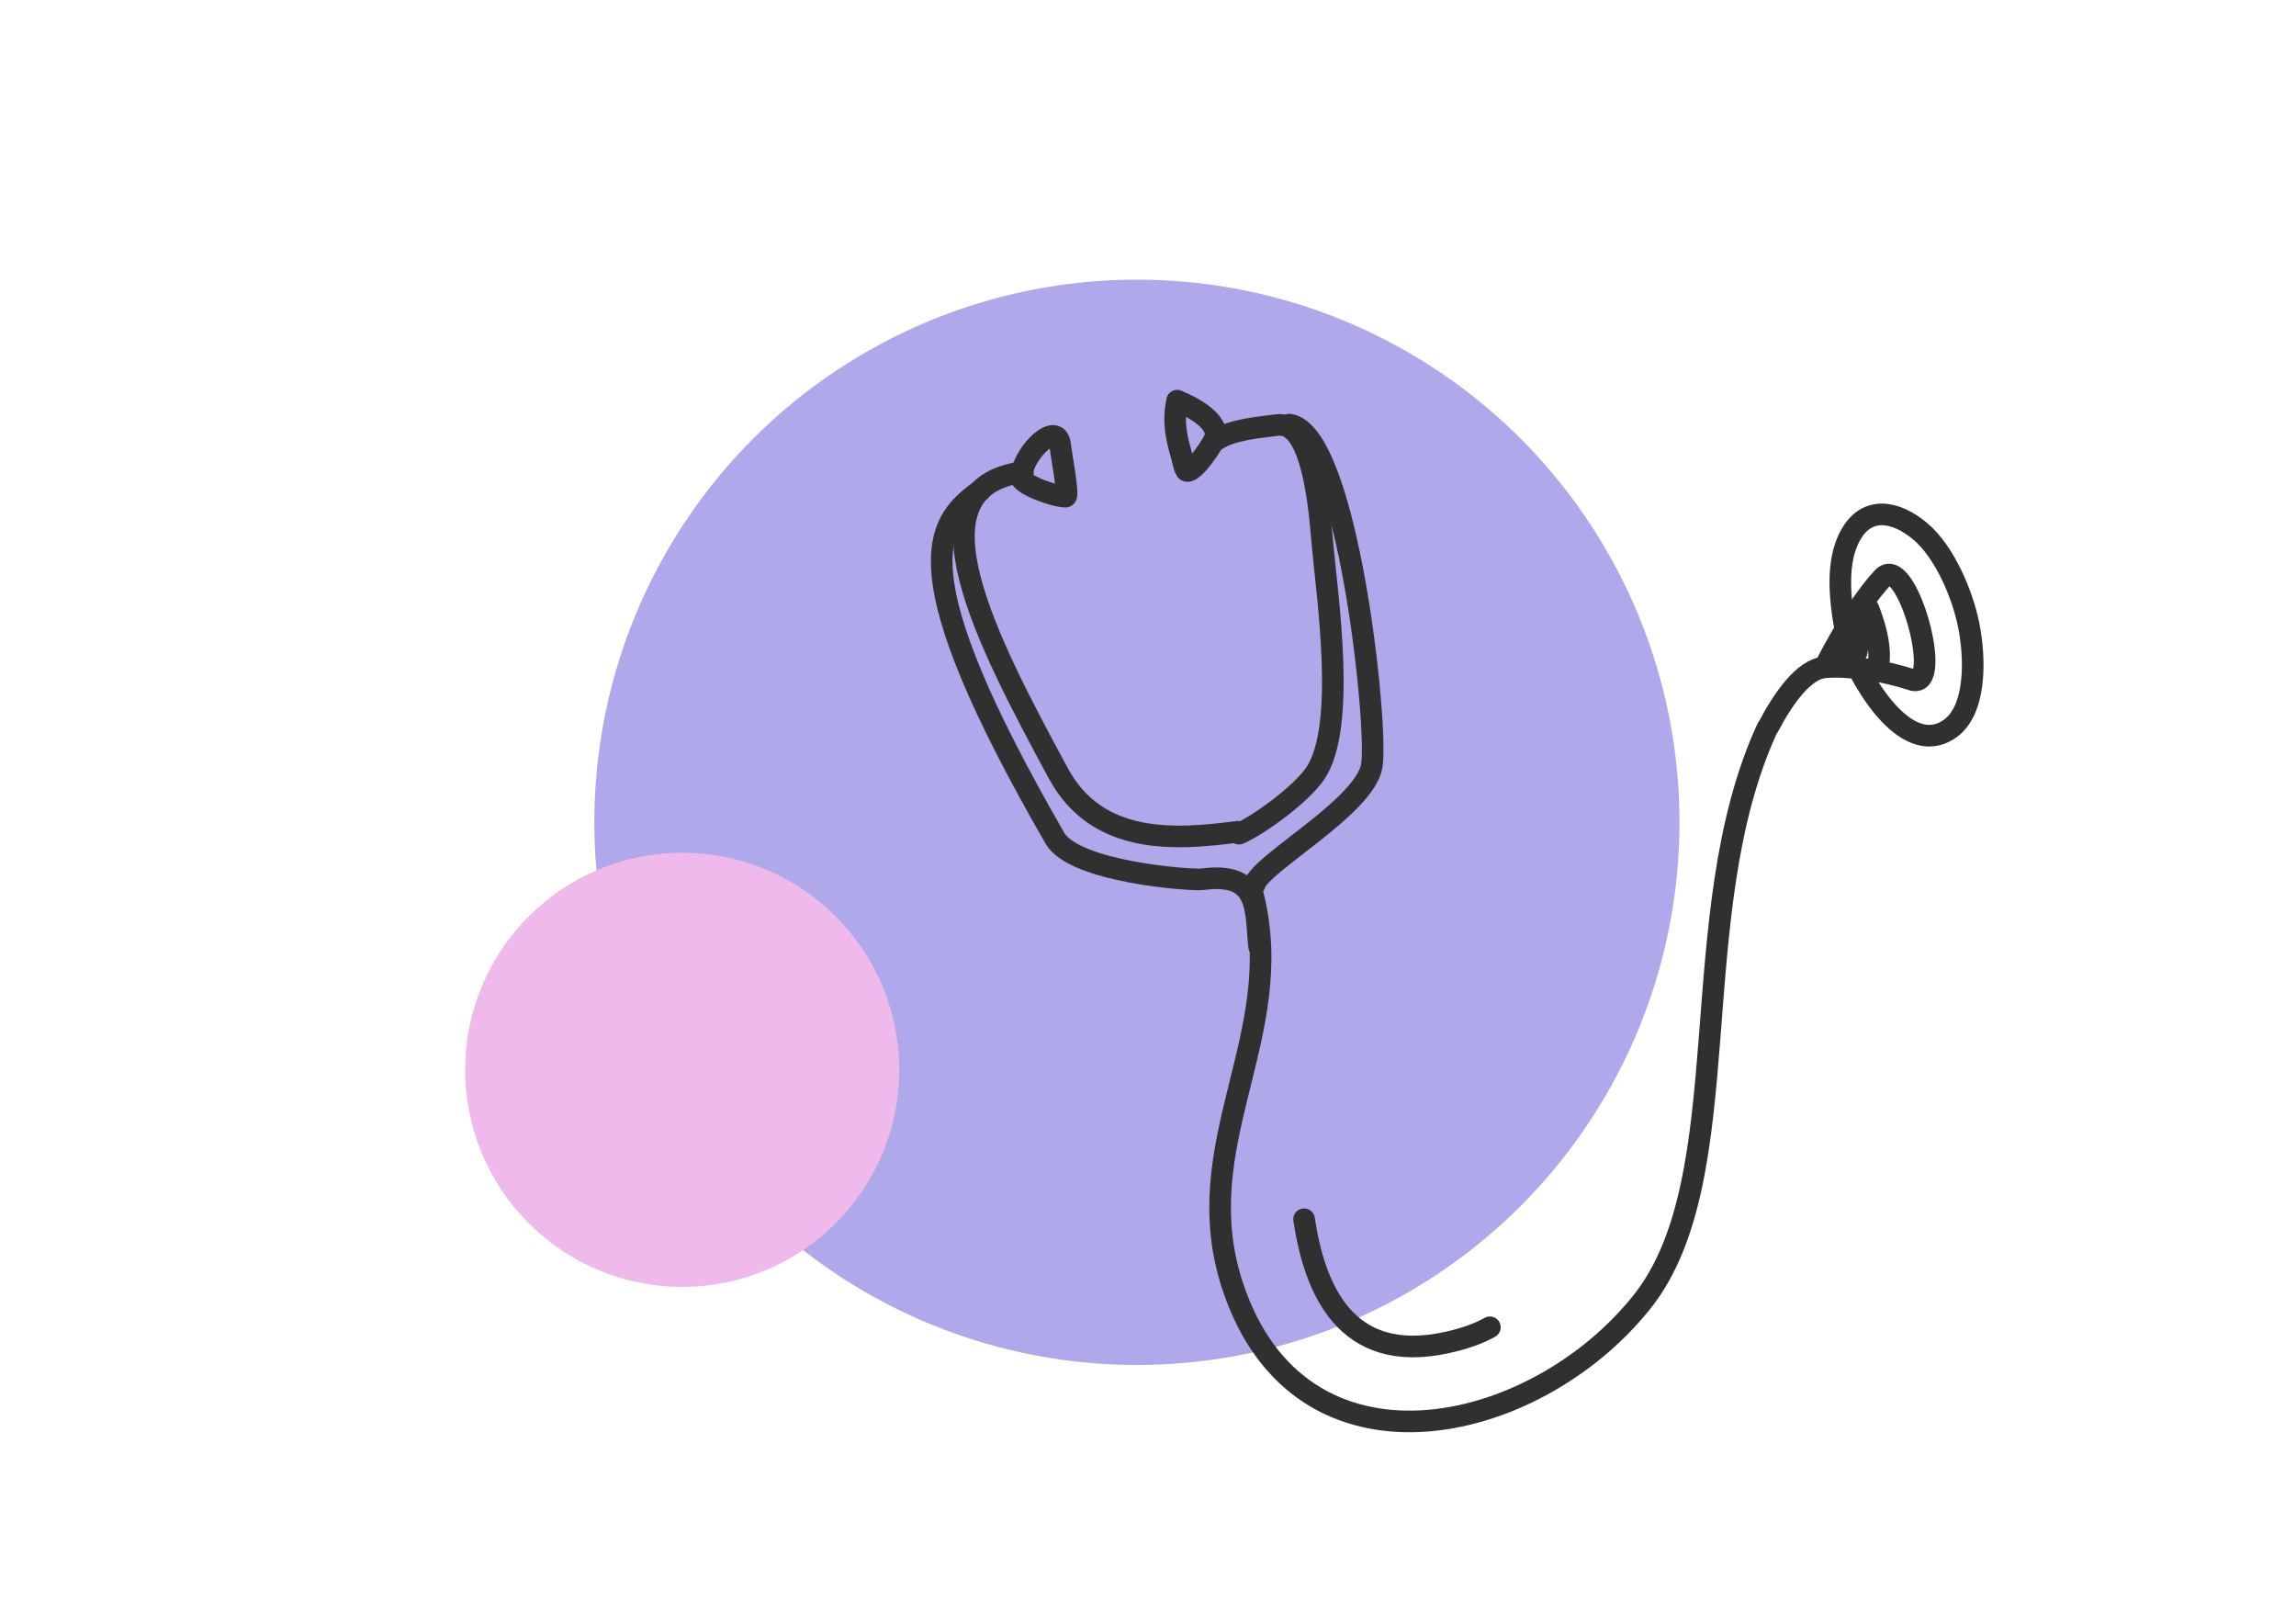 <?xml version="1.0" encoding="UTF-8"?><svg xmlns="http://www.w3.org/2000/svg" viewBox="0 0 244.38 172.85"><defs><style>.cls-1,.cls-2{fill:none;}.cls-3{fill:#efbaeb;}.cls-4{fill:#afa8ea;}.cls-2{fill-rule:evenodd;stroke:#303030;stroke-linecap:round;stroke-linejoin:round;stroke-width:2.3px;}</style></defs><g id="Layer_1"><circle id="Ellipse_20" class="cls-4" cx="121.01" cy="87.51" r="57.75"/><circle id="Ellipse_21" class="cls-3" cx="72.61" cy="113.85" r="23.1"/><rect class="cls-1" x=".13" y=".19" width="243.81" height="172.4"/></g><g id="Layer_2"><g><path class="cls-2" d="m196.83,69.19c-.72-3.71-1.81-8.83.18-12.32,1.71-2.99,4.7-2.57,7.37-.33,2.61,2.19,4.49,6.69,5.15,9.92.75,3.7.81,9.14-2,11.1-3.76,2.64-7.96-2.24-10.7-8.38Z"/><path class="cls-2" d="m194.24,71.01c-.12.12,3-6.14,6.15-9.53,2.53-2.73,6.61,12.03,3.1,10.86-2.85-.95-6.69-1.54-9.24-1.33-2.27.18-4.46,3.36-5.98,6.24"/><path class="cls-2" d="m188.1,77.51c-9.14,19.81-2.79,47.77-13.31,61.01-11.53,14.5-36.5,19.97-43.61-1.71-4.95-15.11,5.95-26.52,2.19-41.53"/><path class="cls-2" d="m138.8,129.75c1.07,7.05,4.19,15.6,15.3,13.1,1.57-.35,3.15-.85,4.48-1.6"/><path class="cls-2" d="m125.3,42.64c-.53,2.31-.01,4.21.48,5.9.06.19.3,1.52.55,1.58.75.19,2.96-3.07,3.04-3.67.26-1.79-2.78-3.29-4.08-3.81Z"/><path class="cls-2" d="m137.26,45.19c6.16.9,9.43,31.95,8.76,36.25-.68,4.41-11.93,10.47-12.48,12.7"/><path class="cls-2" d="m129.56,46.76c1.55-1.03,4.57-1.3,6.4-1.53,3.77-.47,4.48,8.98,4.79,12.55.49,5.63,2.62,19.52-.76,24.53-1.51,2.23-6.02,5.5-8.11,6.41"/><path class="cls-2" d="m131.71,88.52c-6.54.86-14.9,1.49-19.07-6.23-7.7-14.23-16.14-30.43-3.76-32.05"/><path class="cls-2" d="m108.64,50.69c-.14.83,3.74,2.21,4.79,2.16.38-.02-.53-4.83-.59-5.47-.25-2.62-3.72.47-4.2,3.31Z"/><path class="cls-2" d="m104.33,52.21c-4.88,3.48-8.48,8.48,7.95,36.99,2.09,3.63,14.59,4.52,15.72,4.37,6.22-.83,5.6,3.35,6.01,7.13"/><path class="cls-2" d="m198.89,64.82c.66,1.74,1.21,3.63,1.11,5.39"/><path class="cls-2" d="m197.89,66.65c-.03.93-.11,1.84-.27,2.76"/></g></g></svg>